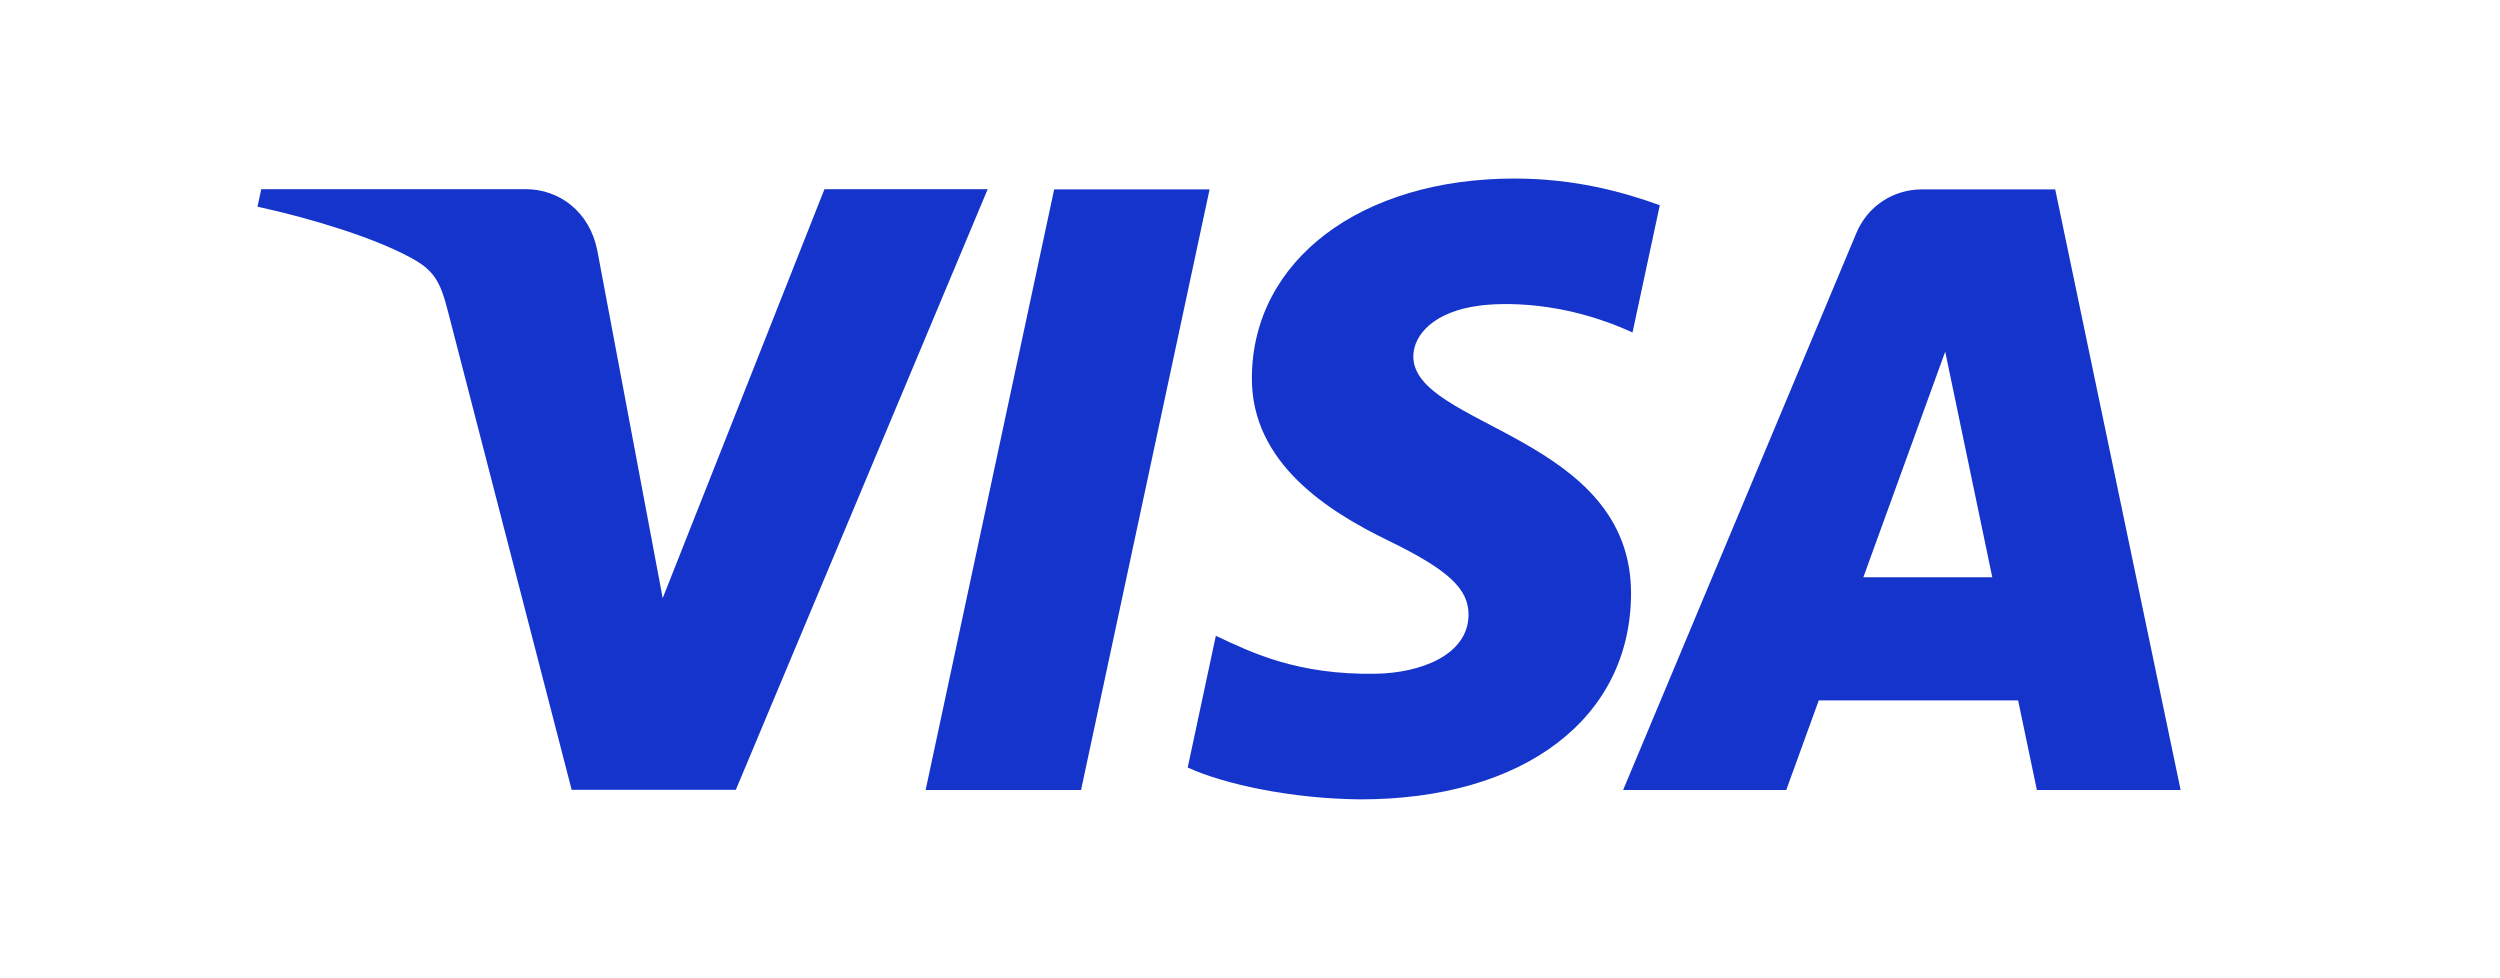 <?xml version="1.0" encoding="UTF-8"?>
<svg id="Layer_1" data-name="Layer 1" xmlns="http://www.w3.org/2000/svg" viewBox="0 0 1200 469.3">
  <defs>
    <style>
      .cls-1 {
        fill: #1434cb;
      }
    </style>
  </defs>
  <path class="cls-1" d="M600.9,180.9c-.5,41.5,37,64.7,65.3,78.5,29,14.1,38.8,23.2,38.7,35.8-.2,19.3-23.2,27.9-44.7,28.2-37.5.6-59.3-10.1-76.6-18.2l-13.5,63.2c17.4,8,49.6,15,82.9,15.3,78.3,0,129.6-38.7,129.9-98.6.3-76.1-105.2-80.3-104.5-114.3.2-10.3,10.1-21.3,31.7-24.1,10.7-1.4,40.1-2.5,73.5,12.9l13.1-61.1c-18-6.5-41.1-12.8-69.8-12.8-73.7,0-125.6,39.2-126,95.3M922.7,90.9c-14.3,0-26.4,8.3-31.7,21.1l-111.9,267.2h78.3l15.6-43h95.7l9,43h69l-60.2-288.3h-63.7M933.7,168.8l22.6,108.3h-61.9l39.3-108.3M506,90.9l-61.7,288.3h74.6l61.7-288.3h-74.6M395.7,90.9l-77.6,196.2-31.4-166.9c-3.7-18.6-18.2-29.4-34.4-29.4h-126.9l-1.8,8.4c26.1,5.7,55.7,14.8,73.6,24.5,11,6,14.1,11.2,17.7,25.3l59.5,230.1h78.8l120.9-288.3h-78.3l-.1.1Z"/>
</svg>